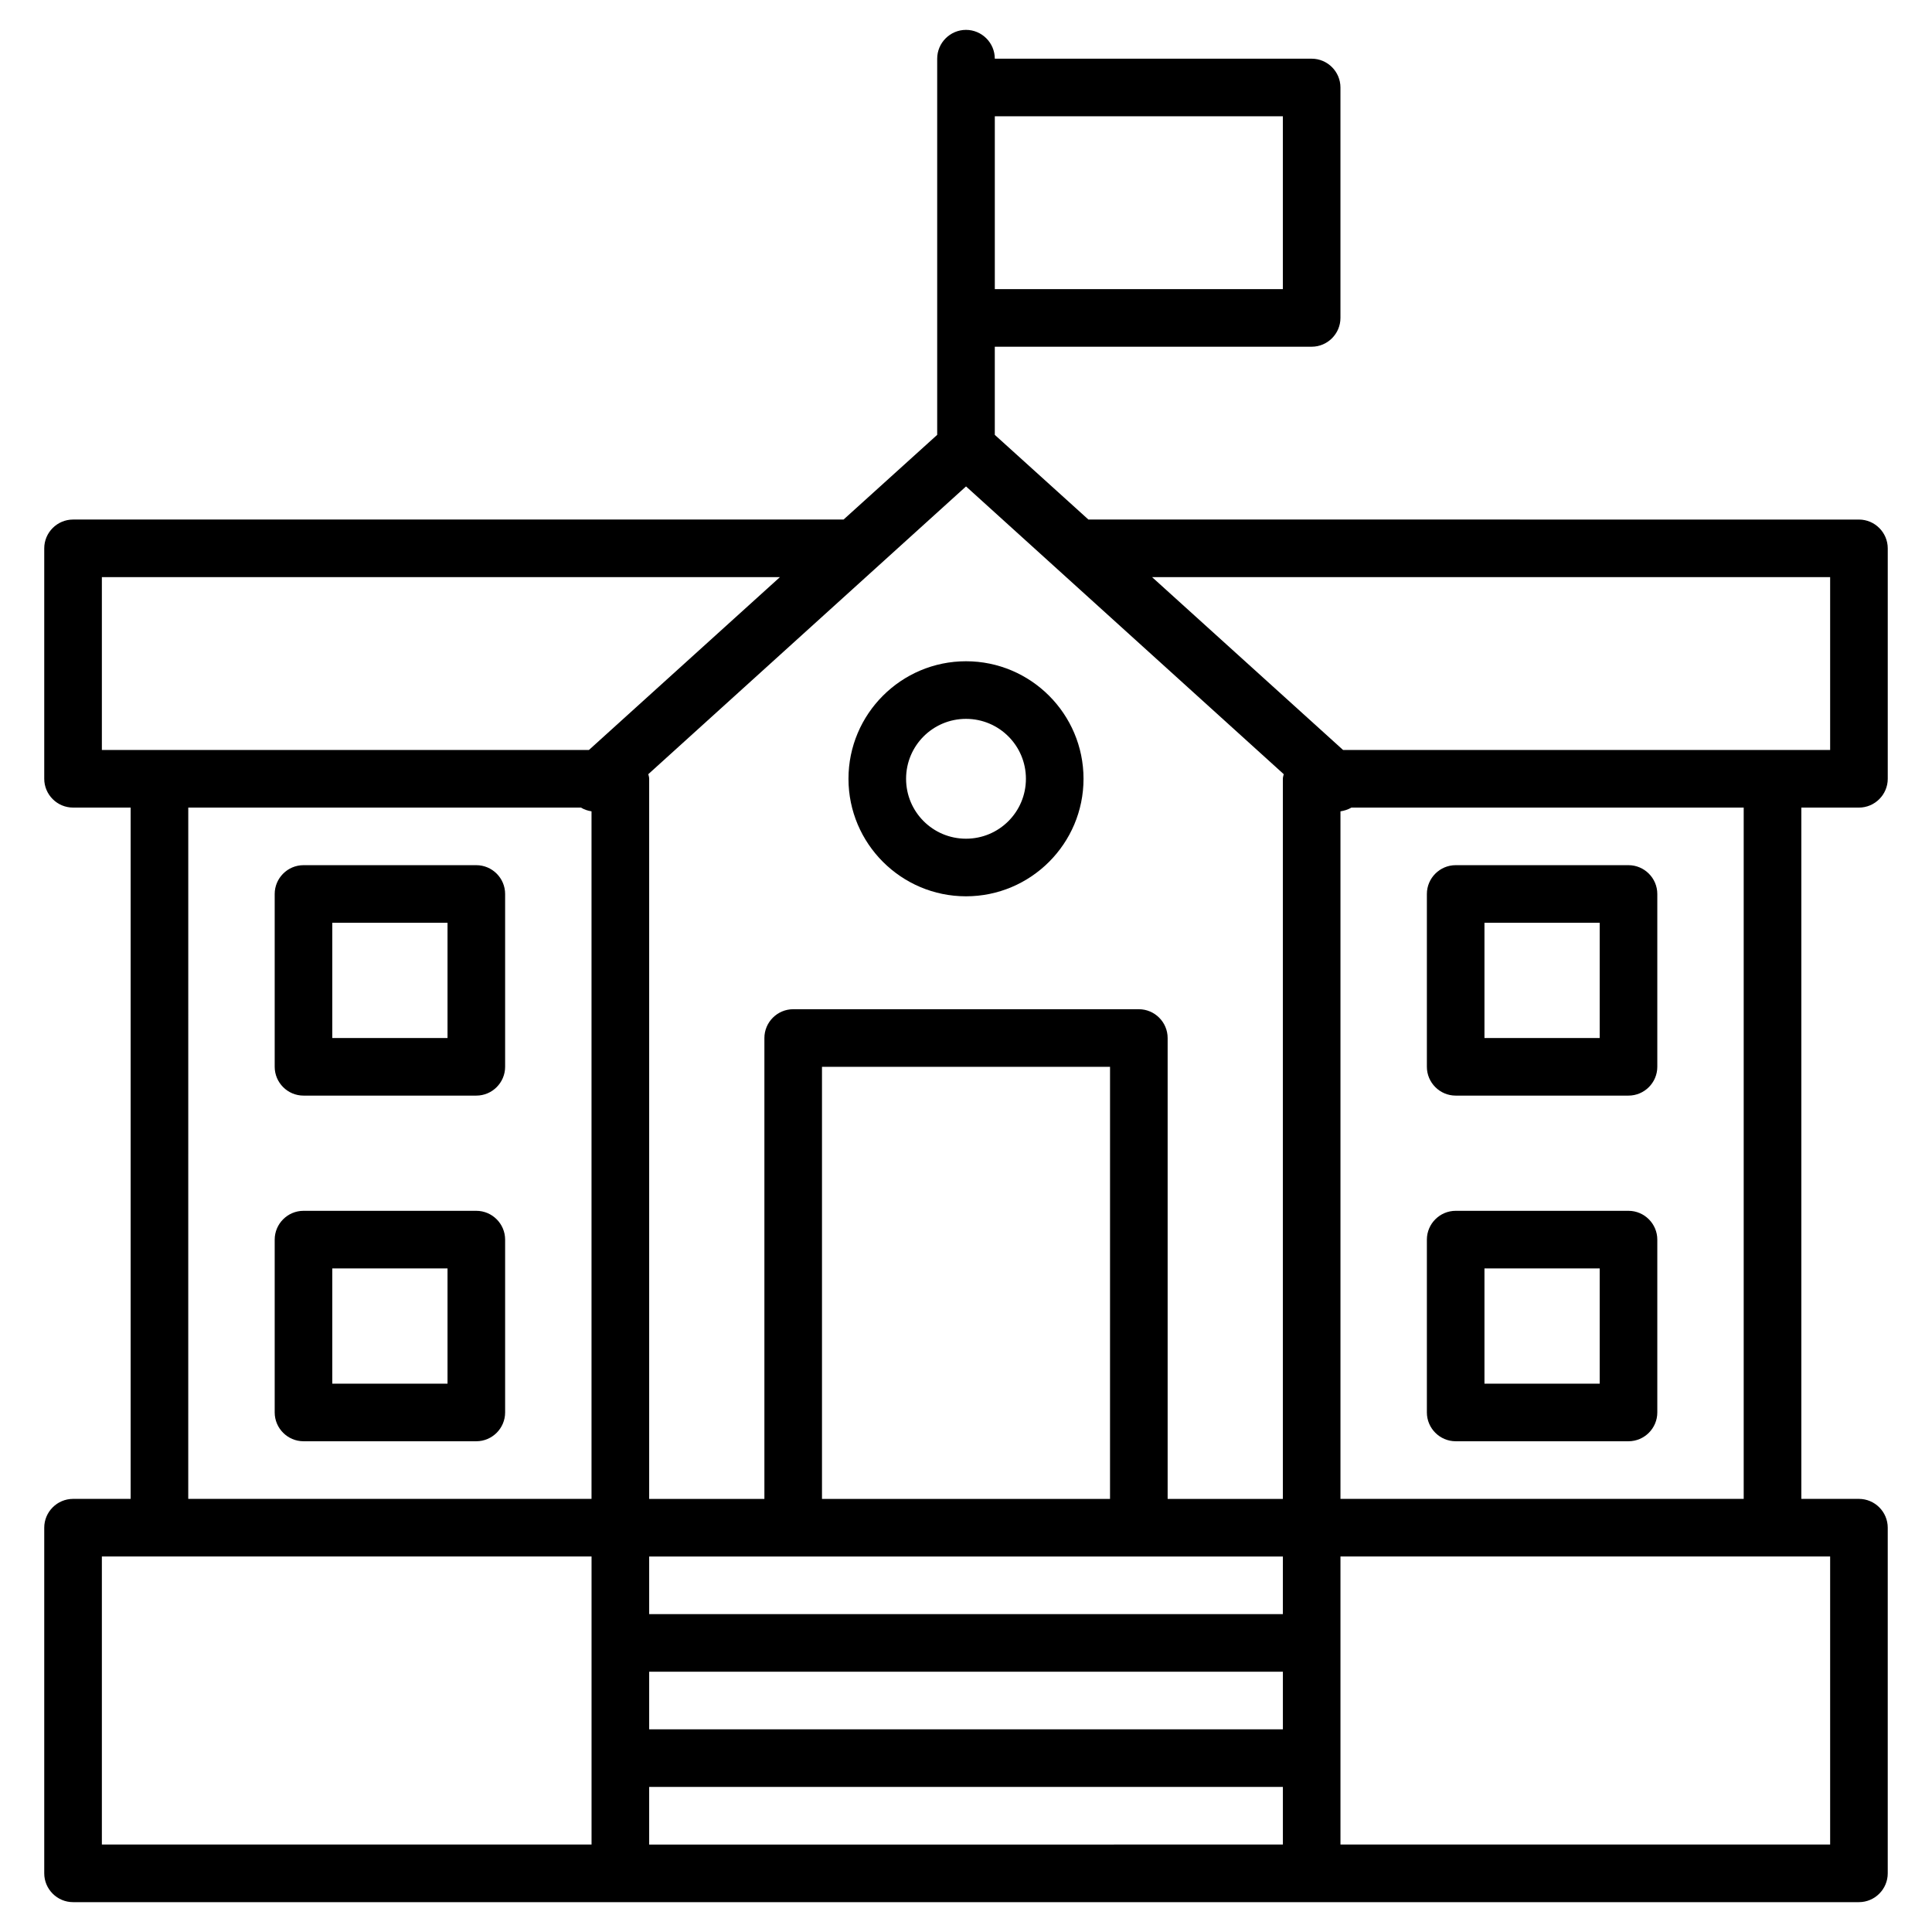 <?xml version="1.0" encoding="UTF-8"?>
<!-- Uploaded to: SVG Repo, www.svgrepo.com, Generator: SVG Repo Mixer Tools -->
<svg fill="#000000" width="800px" height="800px" version="1.1" viewBox="144 144 512 512" xmlns="http://www.w3.org/2000/svg">
 <g>
  <path d="m636.64 358.02c4.199 0 7.633-3.434 7.633-7.633v-61.066c0-4.199-3.434-7.633-7.633-7.633l-204.2-0.004-24.809-22.441v-23.359h83.969c4.199 0 7.633-3.434 7.633-7.633v-61.066c0-4.199-3.434-7.633-7.633-7.633l-83.969-0.004c0-4.199-3.434-7.633-7.633-7.633s-7.633 3.434-7.633 7.633v99.691l-24.809 22.441-204.2 0.004c-4.199 0-7.633 3.434-7.633 7.633v61.066c0 4.199 3.434 7.633 7.633 7.633h15.266v183.2l-15.266 0.004c-4.199 0-7.633 3.434-7.633 7.633v91.602c0 4.199 3.434 7.633 7.633 7.633h473.28c4.199 0 7.633-3.434 7.633-7.633v-91.602c0-4.199-3.434-7.633-7.633-7.633h-15.266v-183.2zm-7.633-61.07v45.801h-129.08l-50.609-45.801zm-229-24.043 84.195 76.258c-0.074 0.383-0.23 0.762-0.23 1.223v190.84h-30.535v-122.14c0-4.199-3.434-7.633-7.633-7.633h-91.598c-4.199 0-7.633 3.434-7.633 7.633v122.14h-30.535v-190.84c0-0.457-0.152-0.84-0.23-1.223zm-83.969 314.12h167.94v15.266h-167.94zm167.93-15.27h-167.93v-15.266h167.94zm-45.801-30.531h-76.332v-114.5h76.336zm-122.13 76.332h167.94v15.266l-167.94 0.004zm167.93-442.74v45.801h-76.332v-45.801zm-312.97 122.13h179.69l-50.609 45.801h-129.08zm22.898 61.07h104.04c0.918 0.535 1.832 0.84 2.824 0.992v182.21h-106.87zm-22.898 198.47h129.77v76.336h-129.77zm458.01 76.336h-129.77v-76.336h129.77zm-129.77-91.602v-182.21c0.992-0.152 1.984-0.457 2.902-0.992h103.96v183.2z"/>
  <path d="m270.23 373.28h-45.801c-4.199 0-7.633 3.434-7.633 7.633v45.801c0 4.199 3.434 7.633 7.633 7.633h45.801c4.199 0 7.633-3.434 7.633-7.633v-45.801c0-4.199-3.434-7.633-7.633-7.633zm-7.633 45.801h-30.535v-30.535h30.535z"/>
  <path d="m270.23 464.88h-45.801c-4.199 0-7.633 3.434-7.633 7.633v45.801c0 4.199 3.434 7.633 7.633 7.633h45.801c4.199 0 7.633-3.434 7.633-7.633v-45.801c0-4.199-3.434-7.633-7.633-7.633zm-7.633 45.801h-30.535v-30.535h30.535z"/>
  <path d="m575.57 373.28h-45.801c-4.199 0-7.633 3.434-7.633 7.633v45.801c0 4.199 3.434 7.633 7.633 7.633h45.801c4.199 0 7.633-3.434 7.633-7.633v-45.801c0-4.199-3.438-7.633-7.633-7.633zm-7.637 45.801h-30.535v-30.535h30.535z"/>
  <path d="m575.57 464.88h-45.801c-4.199 0-7.633 3.434-7.633 7.633v45.801c0 4.199 3.434 7.633 7.633 7.633h45.801c4.199 0 7.633-3.434 7.633-7.633v-45.801c0-4.199-3.438-7.633-7.633-7.633zm-7.637 45.801h-30.535v-30.535h30.535z"/>
  <path d="m400 381.53c17.176 0 31.145-13.969 31.145-31.145 0-17.176-13.969-31.145-31.145-31.145s-31.145 13.969-31.145 31.145c0 17.172 13.969 31.145 31.145 31.145zm0-47.023c8.777 0 15.879 7.098 15.879 15.879 0 8.777-7.098 15.879-15.879 15.879-8.777 0-15.879-7.098-15.879-15.879s7.098-15.879 15.879-15.879z"/>
 </g>
</svg>